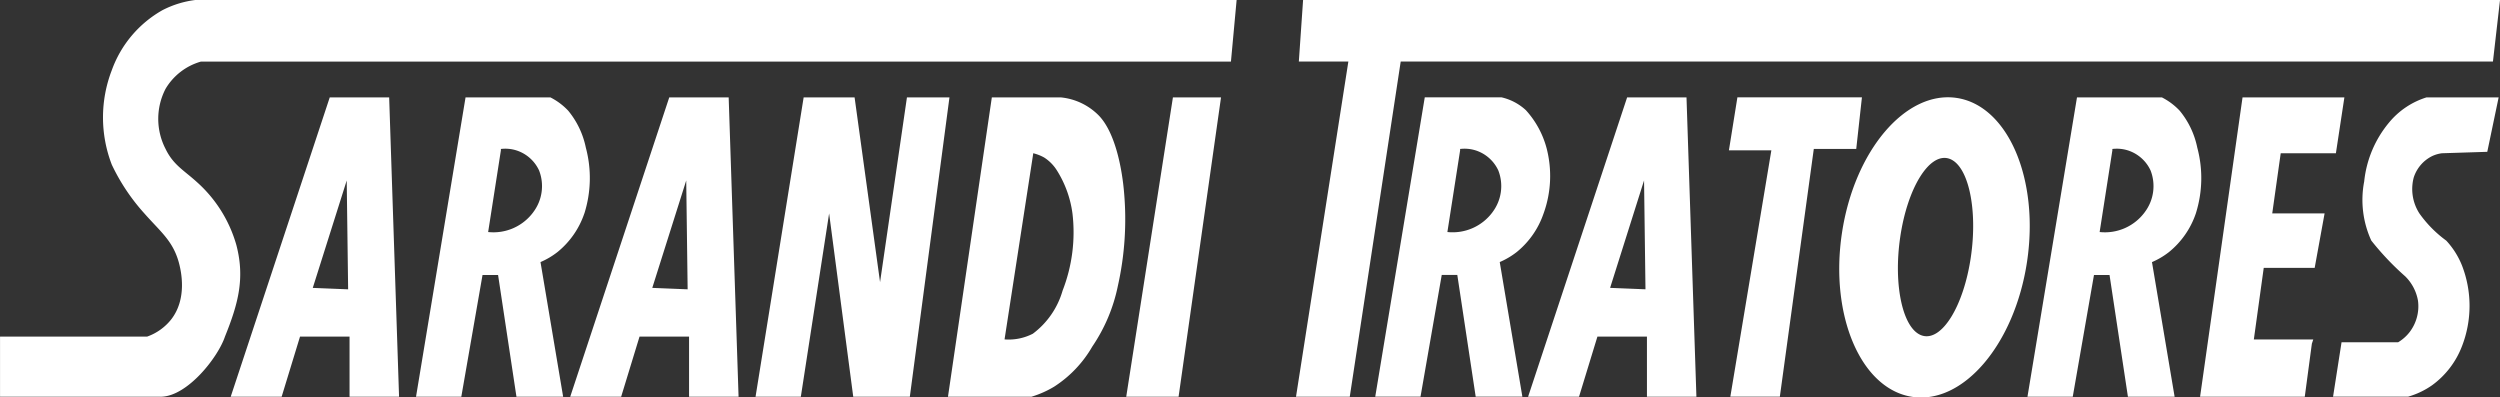 <svg xmlns="http://www.w3.org/2000/svg" width="220" height="34.969"><rect width="100%" height="100%" fill="#333333" stroke="none"/><path d="M14.321.881a9.927 9.927 0 00-4.482 5.294 11.545 11.545 0 000 8.319 17.653 17.653 0 002.863 4.285c1.379 1.567 2.446 2.359 2.989 4.159.3 1 .766 3.376-.623 5.168a4.7 4.7 0 01-2.116 1.513H.003v5.293h14.194c2.332-.067 5-3.492 5.6-5.293 1.179-2.916 1.763-5.153 1-8.067a11.708 11.708 0 00-3.487-5.545c-1.12-1.019-2.058-1.492-2.739-2.9a5.752 5.752 0 010-5.293 5.3 5.3 0 013.112-2.394h90.64l.5-5.42H17.184a8.613 8.613 0 00-2.863.882zm205.058 4.536l.623-5.418h-105.33l-.374 5.418h4.358l-4.607 29.494h4.731l4.482-29.494h96.117zm-77.69 19.915l2.988-9.453.125 9.579-3.113-.126zm1.493-16.763h5.23l.872 26.342h-4.353V29.62h-4.358l-1.619 5.293h-4.481l8.714-26.342zM99.108 34.913l4.109-26.342h4.233l-3.735 26.342h-4.607zm74.323-12.264c-.636 4.3-2.542 7.388-4.256 6.888s-2.587-4.4-1.951-8.7 2.542-7.389 4.256-6.888 2.588 4.4 1.951 8.7zm-1.226-14.028c4.5.691 7.264 7.137 6.176 14.4s-5.616 12.589-10.115 11.9-7.264-7.138-6.176-14.4 5.617-12.589 10.115-11.9zm-78.7 16.965a7.222 7.222 0 01-2.615 3.781 4.651 4.651 0 01-2.49.5l2.49-16.133.034-.249a3.876 3.876 0 01.962.376 3.624 3.624 0 011.12 1.134 9.435 9.435 0 011.37 3.782 14.14 14.14 0 01-.871 6.806zm3.243-15.364c1.458 1.57 2.013 4.812 2.172 6.737a26.815 26.815 0 01-.54 8.164 14.727 14.727 0 01-2.261 5.379 10.294 10.294 0 01-3.361 3.529 8.826 8.826 0 01-1.992.882h-7.345l3.86-26.342h6.074a5.433 5.433 0 013.394 1.651zm34.607 8.432a4.359 4.359 0 01-3.985 1.764l1.12-7.184v-.125a3.237 3.237 0 011.37.127A3.312 3.312 0 01131.852 15a3.8 3.8 0 01-.5 3.655zm4.481.126a7.471 7.471 0 01-2.365 3.4 6.775 6.775 0 01-1.494.882l1.992 11.847h-4.108l-1.618-10.713h-1.37l-1.868 10.713h-3.984l4.358-26.342h6.759a4.693 4.693 0 012.135 1.125 8.027 8.027 0 011.838 3.389 9.7 9.7 0 01-.274 5.7zm64.867-5.294l-.746 5.295h4.607l-.872 4.789h-4.483l-.871 6.3h5.23l-.125.378-.623 4.663h-9.213l3.736-26.342h8.963l-.747 4.916h-4.855zM163.849 8.57l-.5 4.537h-3.735l-2.988 21.8h-4.357l3.61-21.678h-3.735l.747-4.664h10.956zm46.382 2.221a6.944 6.944 0 013.3-2.22h6.349l-1 4.789-3.984.126a2.874 2.874 0 00-.871.252 3.191 3.191 0 00-1.619 1.891 3.965 3.965 0 00.5 3.151 10.381 10.381 0 002.364 2.394 7.077 7.077 0 011.379 2.175 9.812 9.812 0 01-.008 7.151 7.59 7.59 0 01-2.615 3.4 7.018 7.018 0 01-2.117 1.008h-6.6l.747-4.789h4.98a3.66 3.66 0 001-.882 3.733 3.733 0 00.747-2.773 3.963 3.963 0 00-1.121-2.143 24.192 24.192 0 01-2.988-3.151 8.582 8.582 0 01-.625-5.2 9.638 9.638 0 012.182-5.179zm-163.29 7.864a4.354 4.354 0 01-3.984 1.764l1.121-7.184v-.126a3.234 3.234 0 011.369.127A3.312 3.312 0 0147.439 15a3.8 3.8 0 01-.5 3.655zm4.482.126a7.464 7.464 0 01-2.365 3.4 6.729 6.729 0 01-1.494.882l1.992 11.847h-4.109L43.831 24.2h-1.369l-1.867 10.713H36.61l4.358-26.342h7.47a5.689 5.689 0 011.566 1.172 7.442 7.442 0 011.547 3.239 10.362 10.362 0 01-.125 5.8zm-23.9 6.554l2.988-9.453.124 9.579-3.112-.126zm1.494-16.763h5.229l.871 26.342H30.76V29.62h-4.358l-1.618 5.293h-4.483l8.716-26.342zm50.8 0h3.735l-3.487 26.342h-4.98l-2.123-16.133-2.489 16.132h-3.985l4.233-26.342h4.483l2.241 16.259 2.366-16.259zm108.934 10.083a4.352 4.352 0 01-3.983 1.764l1.12-7.184v-.126a3.234 3.234 0 011.369.127A3.313 3.313 0 01189.25 15a3.8 3.8 0 01-.5 3.655zm4.607-5.672a10.354 10.354 0 01-.124 5.8 7.465 7.465 0 01-2.366 3.4 6.729 6.729 0 01-1.494.882l1.992 11.847h-4.109l-1.618-10.713h-1.369l-1.868 10.713h-3.985l4.358-26.342h7.471a5.689 5.689 0 011.566 1.172 7.443 7.443 0 011.546 3.239zM57.4 25.334l2.988-9.453.124 9.579-3.112-.126zm1.494-16.763h5.229l.871 26.342h-4.357V29.62h-4.358l-1.618 5.293h-4.483z" fill="#fff" fill-rule="evenodd"/></svg>